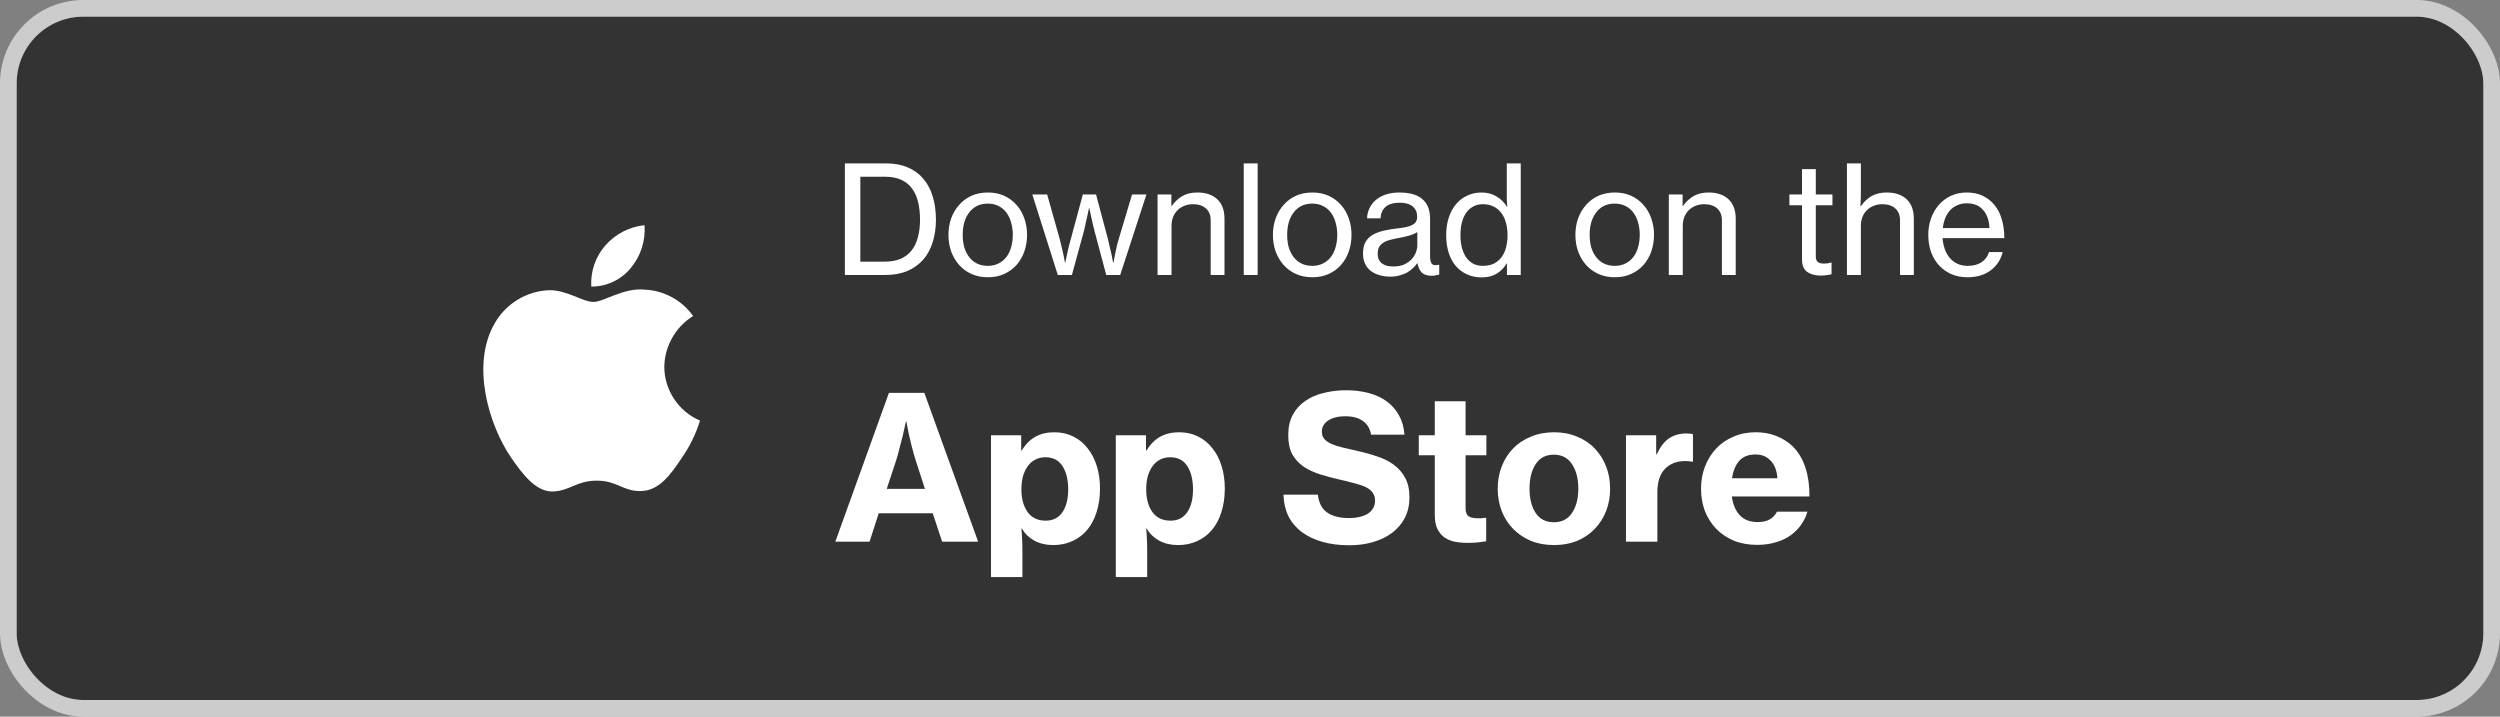 <svg width="150" height="43" viewBox="0 0 150 43" fill="none" xmlns="http://www.w3.org/2000/svg">
<rect x="0" y="0" width="150" height="43" fill="#808080" stroke="none"/>
<rect x="1" y="1" width="148" height="41" rx="4" fill="#333333"/>
<rect x="0.5" y="0.5" width="149" height="42" rx="4.5" stroke="white" stroke-opacity="0.6"/>
<path d="M39.858 22.008C39.874 20.775 40.536 19.608 41.587 18.962C40.924 18.015 39.814 17.414 38.658 17.378C37.426 17.249 36.232 18.116 35.604 18.116C34.964 18.116 33.997 17.391 32.956 17.413C31.599 17.456 30.334 18.228 29.674 19.414C28.255 21.871 29.313 25.482 30.673 27.468C31.353 28.441 32.148 29.527 33.188 29.488C34.206 29.446 34.586 28.839 35.814 28.839C37.032 28.839 37.388 29.488 38.449 29.464C39.541 29.446 40.23 28.487 40.886 27.505C41.374 26.812 41.751 26.047 42 25.236C40.717 24.693 39.859 23.402 39.858 22.008Z" fill="white"/>
<path d="M37.853 16.072C38.449 15.357 38.742 14.438 38.671 13.511C37.761 13.606 36.921 14.041 36.318 14.729C35.727 15.4 35.42 16.303 35.478 17.195C36.389 17.204 37.283 16.781 37.853 16.072Z" fill="white"/>
<path d="M50.693 9.804H53.168C53.666 9.804 54.101 9.885 54.473 10.047C54.851 10.209 55.163 10.44 55.409 10.74C55.661 11.034 55.847 11.388 55.967 11.802C56.093 12.216 56.156 12.675 56.156 13.179C56.156 13.677 56.09 14.13 55.958 14.538C55.832 14.946 55.64 15.297 55.382 15.591C55.124 15.879 54.806 16.104 54.428 16.266C54.05 16.422 53.609 16.5 53.105 16.5H50.693V9.804ZM53.069 15.699C53.447 15.699 53.771 15.642 54.041 15.528C54.311 15.408 54.53 15.24 54.698 15.024C54.872 14.802 54.998 14.535 55.076 14.223C55.16 13.911 55.202 13.563 55.202 13.179C55.202 12.795 55.163 12.444 55.085 12.126C55.013 11.808 54.893 11.538 54.725 11.316C54.563 11.088 54.35 10.914 54.086 10.794C53.822 10.668 53.501 10.605 53.123 10.605H51.62V15.699H53.069ZM59.274 16.635C58.908 16.635 58.578 16.569 58.284 16.437C57.996 16.305 57.75 16.125 57.546 15.897C57.342 15.663 57.183 15.393 57.069 15.087C56.961 14.775 56.907 14.442 56.907 14.088C56.907 13.74 56.961 13.413 57.069 13.107C57.183 12.795 57.342 12.525 57.546 12.297C57.75 12.063 57.996 11.88 58.284 11.748C58.578 11.616 58.908 11.55 59.274 11.55C59.64 11.55 59.967 11.616 60.255 11.748C60.543 11.88 60.789 12.063 60.993 12.297C61.197 12.525 61.353 12.795 61.461 13.107C61.569 13.413 61.623 13.74 61.623 14.088C61.623 14.442 61.569 14.775 61.461 15.087C61.353 15.393 61.197 15.663 60.993 15.897C60.789 16.125 60.543 16.305 60.255 16.437C59.967 16.569 59.64 16.635 59.274 16.635ZM59.265 15.951C59.511 15.951 59.727 15.903 59.913 15.807C60.105 15.711 60.264 15.579 60.39 15.411C60.516 15.243 60.609 15.048 60.669 14.826C60.735 14.598 60.768 14.352 60.768 14.088C60.768 13.83 60.735 13.587 60.669 13.359C60.609 13.131 60.516 12.933 60.39 12.765C60.264 12.591 60.105 12.456 59.913 12.36C59.727 12.264 59.511 12.216 59.265 12.216C59.019 12.216 58.8 12.264 58.608 12.36C58.422 12.456 58.266 12.591 58.14 12.765C58.014 12.933 57.918 13.131 57.852 13.359C57.792 13.587 57.762 13.83 57.762 14.088C57.762 14.352 57.792 14.598 57.852 14.826C57.918 15.048 58.014 15.243 58.14 15.411C58.266 15.579 58.422 15.711 58.608 15.807C58.8 15.903 59.019 15.951 59.265 15.951ZM61.938 11.667H62.829L63.585 14.349C63.621 14.487 63.657 14.637 63.693 14.799C63.735 14.961 63.771 15.114 63.801 15.258C63.837 15.426 63.87 15.594 63.9 15.762H63.918C63.948 15.606 63.981 15.447 64.017 15.285C64.047 15.147 64.08 14.997 64.116 14.835C64.158 14.673 64.2 14.517 64.242 14.367L64.971 11.667H65.763L66.483 14.367C66.513 14.499 66.546 14.646 66.582 14.808C66.624 14.964 66.66 15.114 66.69 15.258C66.726 15.426 66.759 15.597 66.789 15.771H66.807C66.837 15.609 66.867 15.447 66.897 15.285C66.927 15.147 66.96 14.994 66.996 14.826C67.032 14.658 67.074 14.499 67.122 14.349L67.923 11.667H68.787L67.212 16.5H66.375L65.664 13.836C65.634 13.716 65.601 13.581 65.565 13.431C65.529 13.275 65.496 13.128 65.466 12.99C65.43 12.828 65.394 12.66 65.358 12.486H65.34C65.304 12.66 65.268 12.828 65.232 12.99C65.202 13.128 65.169 13.275 65.133 13.431C65.103 13.587 65.073 13.722 65.043 13.836L64.314 16.5H63.468L61.938 11.667ZM70.283 12.351H70.31C70.484 12.105 70.694 11.91 70.94 11.766C71.186 11.622 71.486 11.55 71.84 11.55C72.35 11.55 72.749 11.685 73.037 11.955C73.325 12.225 73.469 12.615 73.469 13.125V16.5H72.641V13.224C72.641 12.912 72.545 12.672 72.353 12.504C72.167 12.336 71.909 12.252 71.579 12.252C71.393 12.252 71.219 12.285 71.057 12.351C70.901 12.411 70.766 12.498 70.652 12.612C70.538 12.726 70.448 12.864 70.382 13.026C70.322 13.188 70.292 13.365 70.292 13.557V16.5H69.455V11.667H70.283V12.351ZM74.624 9.804H75.46V16.5H74.624V9.804ZM78.742 16.635C78.376 16.635 78.046 16.569 77.752 16.437C77.464 16.305 77.218 16.125 77.014 15.897C76.81 15.663 76.651 15.393 76.537 15.087C76.429 14.775 76.375 14.442 76.375 14.088C76.375 13.74 76.429 13.413 76.537 13.107C76.651 12.795 76.81 12.525 77.014 12.297C77.218 12.063 77.464 11.88 77.752 11.748C78.046 11.616 78.376 11.55 78.742 11.55C79.108 11.55 79.435 11.616 79.723 11.748C80.011 11.88 80.257 12.063 80.461 12.297C80.665 12.525 80.821 12.795 80.929 13.107C81.037 13.413 81.091 13.74 81.091 14.088C81.091 14.442 81.037 14.775 80.929 15.087C80.821 15.393 80.665 15.663 80.461 15.897C80.257 16.125 80.011 16.305 79.723 16.437C79.435 16.569 79.108 16.635 78.742 16.635ZM78.733 15.951C78.979 15.951 79.195 15.903 79.381 15.807C79.573 15.711 79.732 15.579 79.858 15.411C79.984 15.243 80.077 15.048 80.137 14.826C80.203 14.598 80.236 14.352 80.236 14.088C80.236 13.83 80.203 13.587 80.137 13.359C80.077 13.131 79.984 12.933 79.858 12.765C79.732 12.591 79.573 12.456 79.381 12.36C79.195 12.264 78.979 12.216 78.733 12.216C78.487 12.216 78.268 12.264 78.076 12.36C77.89 12.456 77.734 12.591 77.608 12.765C77.482 12.933 77.386 13.131 77.32 13.359C77.26 13.587 77.23 13.83 77.23 14.088C77.23 14.352 77.26 14.598 77.32 14.826C77.386 15.048 77.482 15.243 77.608 15.411C77.734 15.579 77.89 15.711 78.076 15.807C78.268 15.903 78.487 15.951 78.733 15.951ZM83.419 16.599C83.191 16.599 82.975 16.569 82.771 16.509C82.573 16.455 82.399 16.371 82.249 16.257C82.105 16.143 81.991 16.002 81.907 15.834C81.823 15.66 81.781 15.456 81.781 15.222C81.781 14.94 81.829 14.709 81.925 14.529C82.027 14.349 82.168 14.205 82.348 14.097C82.534 13.989 82.753 13.905 83.005 13.845C83.263 13.785 83.548 13.737 83.86 13.701C84.04 13.683 84.202 13.659 84.346 13.629C84.49 13.599 84.613 13.56 84.715 13.512C84.817 13.458 84.895 13.392 84.949 13.314C85.003 13.236 85.03 13.134 85.03 13.008C85.03 12.744 84.94 12.537 84.76 12.387C84.586 12.237 84.331 12.162 83.995 12.162C83.611 12.162 83.323 12.246 83.131 12.414C82.945 12.582 82.846 12.81 82.834 13.098H82.024C82.03 12.894 82.075 12.699 82.159 12.513C82.243 12.327 82.366 12.162 82.528 12.018C82.69 11.874 82.891 11.76 83.131 11.676C83.377 11.592 83.662 11.55 83.986 11.55C84.214 11.55 84.427 11.571 84.625 11.613C84.823 11.655 85 11.721 85.156 11.811C85.36 11.931 85.519 12.099 85.633 12.315C85.747 12.531 85.804 12.801 85.804 13.125V15.384C85.804 15.576 85.837 15.72 85.903 15.816C85.969 15.912 86.107 15.936 86.317 15.888H86.353V16.473C86.293 16.491 86.227 16.506 86.155 16.518C86.089 16.536 86.005 16.545 85.903 16.545C85.645 16.545 85.45 16.485 85.318 16.365C85.186 16.239 85.096 16.047 85.048 15.789H85.039C84.961 15.897 84.871 15.999 84.769 16.095C84.667 16.191 84.55 16.278 84.418 16.356C84.286 16.428 84.136 16.485 83.968 16.527C83.806 16.575 83.623 16.599 83.419 16.599ZM83.626 15.987C83.866 15.987 84.073 15.948 84.247 15.87C84.427 15.786 84.574 15.684 84.688 15.564C84.808 15.438 84.895 15.3 84.949 15.15C85.009 15 85.039 14.856 85.039 14.718V13.926C84.919 14.004 84.76 14.073 84.562 14.133C84.37 14.187 84.175 14.232 83.977 14.268C83.779 14.304 83.599 14.343 83.437 14.385C83.275 14.421 83.137 14.475 83.023 14.547C82.909 14.613 82.819 14.7 82.753 14.808C82.693 14.91 82.663 15.045 82.663 15.213C82.663 15.369 82.69 15.498 82.744 15.6C82.798 15.696 82.87 15.774 82.96 15.834C83.05 15.894 83.152 15.936 83.266 15.96C83.386 15.978 83.506 15.987 83.626 15.987ZM88.905 16.644C88.581 16.644 88.287 16.584 88.023 16.464C87.759 16.344 87.534 16.176 87.348 15.96C87.162 15.738 87.018 15.471 86.916 15.159C86.82 14.841 86.772 14.487 86.772 14.097C86.772 13.701 86.826 13.347 86.934 13.035C87.042 12.717 87.189 12.45 87.375 12.234C87.567 12.012 87.792 11.844 88.05 11.73C88.308 11.61 88.587 11.55 88.887 11.55C89.229 11.55 89.529 11.628 89.787 11.784C90.051 11.94 90.261 12.147 90.417 12.405H90.435C90.423 12.297 90.414 12.162 90.408 12C90.408 11.838 90.408 11.676 90.408 11.514V9.804H91.245V16.5H90.417V15.807H90.399C90.243 16.071 90.039 16.278 89.787 16.428C89.541 16.572 89.247 16.644 88.905 16.644ZM88.968 15.951C89.226 15.951 89.448 15.906 89.634 15.816C89.82 15.72 89.973 15.591 90.093 15.429C90.219 15.261 90.309 15.066 90.363 14.844C90.423 14.616 90.453 14.37 90.453 14.106C90.453 13.836 90.42 13.587 90.354 13.359C90.294 13.131 90.201 12.936 90.075 12.774C89.949 12.606 89.793 12.477 89.607 12.387C89.421 12.297 89.208 12.252 88.968 12.252C88.746 12.252 88.551 12.3 88.383 12.396C88.215 12.486 88.074 12.615 87.96 12.783C87.852 12.945 87.768 13.14 87.708 13.368C87.654 13.596 87.627 13.842 87.627 14.106C87.627 14.37 87.654 14.616 87.708 14.844C87.768 15.066 87.852 15.261 87.96 15.429C88.074 15.591 88.215 15.72 88.383 15.816C88.551 15.906 88.746 15.951 88.968 15.951ZM96.891 16.635C96.525 16.635 96.195 16.569 95.901 16.437C95.613 16.305 95.367 16.125 95.163 15.897C94.959 15.663 94.8 15.393 94.686 15.087C94.578 14.775 94.524 14.442 94.524 14.088C94.524 13.74 94.578 13.413 94.686 13.107C94.8 12.795 94.959 12.525 95.163 12.297C95.367 12.063 95.613 11.88 95.901 11.748C96.195 11.616 96.525 11.55 96.891 11.55C97.257 11.55 97.584 11.616 97.872 11.748C98.16 11.88 98.406 12.063 98.61 12.297C98.814 12.525 98.97 12.795 99.078 13.107C99.186 13.413 99.24 13.74 99.24 14.088C99.24 14.442 99.186 14.775 99.078 15.087C98.97 15.393 98.814 15.663 98.61 15.897C98.406 16.125 98.16 16.305 97.872 16.437C97.584 16.569 97.257 16.635 96.891 16.635ZM96.882 15.951C97.128 15.951 97.344 15.903 97.53 15.807C97.722 15.711 97.881 15.579 98.007 15.411C98.133 15.243 98.226 15.048 98.286 14.826C98.352 14.598 98.385 14.352 98.385 14.088C98.385 13.83 98.352 13.587 98.286 13.359C98.226 13.131 98.133 12.933 98.007 12.765C97.881 12.591 97.722 12.456 97.53 12.36C97.344 12.264 97.128 12.216 96.882 12.216C96.636 12.216 96.417 12.264 96.225 12.36C96.039 12.456 95.883 12.591 95.757 12.765C95.631 12.933 95.535 13.131 95.469 13.359C95.409 13.587 95.379 13.83 95.379 14.088C95.379 14.352 95.409 14.598 95.469 14.826C95.535 15.048 95.631 15.243 95.757 15.411C95.883 15.579 96.039 15.711 96.225 15.807C96.417 15.903 96.636 15.951 96.882 15.951ZM100.957 12.351H100.984C101.158 12.105 101.368 11.91 101.614 11.766C101.86 11.622 102.16 11.55 102.514 11.55C103.024 11.55 103.423 11.685 103.711 11.955C103.999 12.225 104.143 12.615 104.143 13.125V16.5H103.315V13.224C103.315 12.912 103.219 12.672 103.027 12.504C102.841 12.336 102.583 12.252 102.253 12.252C102.067 12.252 101.893 12.285 101.731 12.351C101.575 12.411 101.44 12.498 101.326 12.612C101.212 12.726 101.122 12.864 101.056 13.026C100.996 13.188 100.966 13.365 100.966 13.557V16.5H100.129V11.667H100.957V12.351ZM107.364 11.667H108.12V10.146H108.948V11.667H109.947V12.315H108.948V15.366C108.948 15.54 108.99 15.66 109.074 15.726C109.164 15.786 109.287 15.816 109.443 15.816C109.515 15.816 109.59 15.81 109.668 15.798C109.752 15.78 109.818 15.765 109.866 15.753H109.893V16.455C109.665 16.509 109.44 16.536 109.218 16.536C108.894 16.53 108.63 16.455 108.426 16.311C108.222 16.161 108.12 15.909 108.12 15.555V12.315H107.364V11.667ZM111.653 11.559C111.653 11.679 111.65 11.814 111.644 11.964C111.638 12.114 111.632 12.249 111.626 12.369H111.653C111.833 12.111 112.046 11.91 112.292 11.766C112.544 11.622 112.847 11.55 113.201 11.55C113.711 11.55 114.11 11.685 114.398 11.955C114.686 12.225 114.83 12.615 114.83 13.125V16.5H114.002V13.224C114.002 12.912 113.906 12.672 113.714 12.504C113.528 12.336 113.27 12.252 112.94 12.252C112.754 12.252 112.58 12.285 112.418 12.351C112.262 12.411 112.127 12.498 112.013 12.612C111.899 12.726 111.809 12.864 111.743 13.026C111.683 13.188 111.653 13.365 111.653 13.557V16.5H110.816V9.804H111.653V11.559ZM118.055 16.635C117.683 16.635 117.35 16.569 117.056 16.437C116.768 16.305 116.522 16.125 116.318 15.897C116.114 15.663 115.958 15.393 115.85 15.087C115.748 14.775 115.697 14.442 115.697 14.088C115.697 13.74 115.751 13.413 115.859 13.107C115.973 12.795 116.129 12.525 116.327 12.297C116.531 12.063 116.774 11.88 117.056 11.748C117.344 11.616 117.662 11.55 118.01 11.55C118.37 11.55 118.688 11.616 118.964 11.748C119.24 11.88 119.474 12.063 119.666 12.297C119.864 12.537 120.011 12.825 120.107 13.161C120.209 13.497 120.26 13.872 120.26 14.286H116.552C116.57 14.52 116.615 14.739 116.687 14.943C116.759 15.147 116.858 15.324 116.984 15.474C117.11 15.624 117.263 15.741 117.443 15.825C117.623 15.909 117.83 15.951 118.064 15.951C118.4 15.951 118.676 15.879 118.892 15.735C119.114 15.585 119.264 15.381 119.342 15.123H120.161C120.053 15.573 119.813 15.939 119.441 16.221C119.075 16.497 118.613 16.635 118.055 16.635ZM118.01 12.198C117.794 12.198 117.602 12.237 117.434 12.315C117.266 12.387 117.122 12.489 117.002 12.621C116.882 12.753 116.786 12.909 116.714 13.089C116.642 13.269 116.594 13.467 116.57 13.683H119.369C119.345 13.215 119.216 12.852 118.982 12.594C118.754 12.33 118.43 12.198 118.01 12.198Z" fill="white"/>
<path d="M53.336 23.572H55.46L58.688 32.5H56.528L55.964 30.796H52.724L52.172 32.5H50.12L53.336 23.572ZM53.204 29.332H55.496L54.956 27.664C54.86 27.36 54.776 27.068 54.704 26.788C54.632 26.5 54.572 26.244 54.524 26.02C54.468 25.756 54.42 25.512 54.38 25.288H54.356C54.292 25.584 54.228 25.872 54.164 26.152C54.1 26.392 54.032 26.652 53.96 26.932C53.896 27.204 53.828 27.448 53.756 27.664L53.204 29.332ZM59.46 26.116H61.272V27.028H61.308C61.74 26.3 62.388 25.936 63.252 25.936C63.676 25.936 64.056 26.02 64.392 26.188C64.736 26.356 65.024 26.592 65.256 26.896C65.496 27.192 65.68 27.548 65.808 27.964C65.936 28.372 66 28.82 66 29.308C66 29.828 65.932 30.3 65.796 30.724C65.668 31.14 65.48 31.496 65.232 31.792C64.992 32.08 64.696 32.304 64.344 32.464C64 32.624 63.616 32.704 63.192 32.704C62.768 32.704 62.392 32.616 62.064 32.44C61.744 32.264 61.492 32.02 61.308 31.708H61.284C61.3 31.828 61.312 32.004 61.32 32.236C61.336 32.468 61.344 32.756 61.344 33.1V34.624H59.46V26.116ZM62.748 31.24C63.18 31.24 63.512 31.072 63.744 30.736C63.976 30.4 64.092 29.944 64.092 29.368C64.092 28.792 63.98 28.328 63.756 27.976C63.532 27.616 63.188 27.436 62.724 27.436C62.484 27.436 62.272 27.488 62.088 27.592C61.912 27.688 61.764 27.824 61.644 28C61.524 28.176 61.432 28.38 61.368 28.612C61.312 28.844 61.284 29.096 61.284 29.368C61.284 29.92 61.408 30.372 61.656 30.724C61.904 31.068 62.268 31.24 62.748 31.24ZM66.948 26.116H68.76V27.028H68.796C69.228 26.3 69.876 25.936 70.74 25.936C71.164 25.936 71.544 26.02 71.88 26.188C72.224 26.356 72.512 26.592 72.744 26.896C72.984 27.192 73.168 27.548 73.296 27.964C73.424 28.372 73.488 28.82 73.488 29.308C73.488 29.828 73.42 30.3 73.284 30.724C73.156 31.14 72.968 31.496 72.72 31.792C72.48 32.08 72.184 32.304 71.832 32.464C71.488 32.624 71.104 32.704 70.68 32.704C70.256 32.704 69.88 32.616 69.552 32.44C69.232 32.264 68.98 32.02 68.796 31.708H68.772C68.788 31.828 68.8 32.004 68.808 32.236C68.824 32.468 68.832 32.756 68.832 33.1V34.624H66.948V26.116ZM70.236 31.24C70.668 31.24 71 31.072 71.232 30.736C71.464 30.4 71.58 29.944 71.58 29.368C71.58 28.792 71.468 28.328 71.244 27.976C71.02 27.616 70.676 27.436 70.212 27.436C69.972 27.436 69.76 27.488 69.576 27.592C69.4 27.688 69.252 27.824 69.132 28C69.012 28.176 68.92 28.38 68.856 28.612C68.8 28.844 68.772 29.096 68.772 29.368C68.772 29.92 68.896 30.372 69.144 30.724C69.392 31.068 69.756 31.24 70.236 31.24ZM80.967 32.716C80.367 32.716 79.827 32.648 79.347 32.512C78.867 32.376 78.455 32.18 78.111 31.924C77.767 31.668 77.499 31.352 77.307 30.976C77.123 30.592 77.023 30.16 77.007 29.68H79.071C79.127 30.168 79.311 30.524 79.623 30.748C79.943 30.972 80.391 31.084 80.967 31.084C81.167 31.084 81.359 31.064 81.543 31.024C81.727 30.984 81.891 30.924 82.035 30.844C82.179 30.756 82.291 30.648 82.371 30.52C82.459 30.384 82.503 30.224 82.503 30.04C82.503 29.848 82.455 29.688 82.359 29.56C82.271 29.432 82.139 29.324 81.963 29.236C81.787 29.148 81.571 29.072 81.315 29.008C81.059 28.936 80.771 28.864 80.451 28.792C80.019 28.696 79.611 28.588 79.227 28.468C78.843 28.348 78.507 28.192 78.219 28C77.931 27.8 77.703 27.552 77.535 27.256C77.375 26.952 77.295 26.568 77.295 26.104C77.295 25.64 77.383 25.24 77.559 24.904C77.735 24.568 77.979 24.292 78.291 24.076C78.603 23.852 78.971 23.688 79.395 23.584C79.819 23.472 80.279 23.416 80.775 23.416C81.263 23.416 81.715 23.472 82.131 23.584C82.547 23.696 82.907 23.864 83.211 24.088C83.515 24.312 83.759 24.592 83.943 24.928C84.127 25.256 84.235 25.64 84.267 26.08H82.263C82.207 25.728 82.047 25.456 81.783 25.264C81.519 25.072 81.163 24.976 80.715 24.976C80.291 24.976 79.951 25.06 79.695 25.228C79.439 25.396 79.311 25.62 79.311 25.9C79.311 26.076 79.359 26.22 79.455 26.332C79.551 26.444 79.691 26.544 79.875 26.632C80.059 26.712 80.283 26.784 80.547 26.848C80.819 26.912 81.131 26.984 81.483 27.064C81.883 27.152 82.267 27.26 82.635 27.388C83.011 27.508 83.339 27.672 83.619 27.88C83.907 28.088 84.135 28.348 84.303 28.66C84.479 28.972 84.567 29.364 84.567 29.836C84.567 30.3 84.475 30.712 84.291 31.072C84.107 31.424 83.851 31.724 83.523 31.972C83.203 32.212 82.823 32.396 82.383 32.524C81.951 32.652 81.479 32.716 80.967 32.716ZM85.127 26.116H86.087V24.076H87.935V26.116H89.183V27.316H87.935V30.484C87.935 30.724 87.995 30.888 88.115 30.976C88.243 31.056 88.419 31.096 88.643 31.096C88.707 31.096 88.779 31.096 88.859 31.096C88.939 31.088 89.011 31.08 89.075 31.072H89.171V32.476C89.067 32.492 88.923 32.512 88.739 32.536C88.555 32.56 88.335 32.572 88.079 32.572C87.783 32.572 87.511 32.548 87.263 32.5C87.023 32.444 86.815 32.352 86.639 32.224C86.463 32.088 86.327 31.916 86.231 31.708C86.135 31.492 86.087 31.22 86.087 30.892V27.316H85.127V26.116ZM93.247 32.704C92.735 32.704 92.271 32.62 91.855 32.452C91.439 32.276 91.083 32.036 90.787 31.732C90.491 31.428 90.263 31.072 90.103 30.664C89.943 30.248 89.863 29.8 89.863 29.32C89.863 28.84 89.943 28.396 90.103 27.988C90.263 27.572 90.491 27.212 90.787 26.908C91.083 26.604 91.439 26.368 91.855 26.2C92.271 26.024 92.735 25.936 93.247 25.936C93.751 25.936 94.211 26.024 94.627 26.2C95.043 26.368 95.395 26.604 95.683 26.908C95.979 27.212 96.207 27.572 96.367 27.988C96.527 28.396 96.607 28.84 96.607 29.32C96.607 29.8 96.527 30.248 96.367 30.664C96.207 31.072 95.979 31.428 95.683 31.732C95.395 32.036 95.043 32.276 94.627 32.452C94.211 32.62 93.751 32.704 93.247 32.704ZM93.235 31.336C93.707 31.336 94.067 31.152 94.315 30.784C94.571 30.408 94.699 29.92 94.699 29.32C94.699 28.712 94.571 28.22 94.315 27.844C94.067 27.468 93.707 27.28 93.235 27.28C92.755 27.28 92.391 27.468 92.143 27.844C91.895 28.22 91.771 28.712 91.771 29.32C91.771 29.92 91.895 30.408 92.143 30.784C92.391 31.152 92.755 31.336 93.235 31.336ZM99.37 27.256H99.406C99.614 26.808 99.862 26.488 100.15 26.296C100.438 26.104 100.782 26.008 101.182 26.008C101.374 26.008 101.506 26.024 101.578 26.056V27.7H101.53C101.394 27.676 101.262 27.664 101.134 27.664C100.622 27.656 100.21 27.812 99.898 28.132C99.594 28.444 99.442 28.912 99.442 29.536V32.5H97.558V26.116H99.37V27.256ZM105.434 32.692C104.914 32.692 104.446 32.608 104.03 32.44C103.614 32.264 103.258 32.024 102.962 31.72C102.674 31.416 102.45 31.06 102.29 30.652C102.138 30.244 102.062 29.8 102.062 29.32C102.062 28.84 102.142 28.396 102.302 27.988C102.462 27.572 102.686 27.212 102.974 26.908C103.262 26.604 103.606 26.368 104.006 26.2C104.406 26.024 104.85 25.936 105.338 25.936C105.794 25.936 106.202 26.008 106.562 26.152C106.93 26.296 107.254 26.496 107.534 26.752C107.894 27.104 108.158 27.54 108.326 28.06C108.494 28.58 108.574 29.156 108.566 29.788H103.91C103.974 30.268 104.134 30.644 104.39 30.916C104.646 31.188 105.002 31.324 105.458 31.324C105.754 31.324 105.994 31.272 106.178 31.168C106.37 31.056 106.518 30.9 106.622 30.7H108.446C108.366 30.98 108.238 31.244 108.062 31.492C107.894 31.732 107.682 31.944 107.426 32.128C107.178 32.304 106.886 32.44 106.55 32.536C106.214 32.64 105.842 32.692 105.434 32.692ZM105.338 27.268C104.906 27.268 104.578 27.396 104.354 27.652C104.13 27.908 103.986 28.256 103.922 28.696H106.646C106.614 28.248 106.482 27.9 106.25 27.652C106.018 27.396 105.714 27.268 105.338 27.268Z" fill="white"/>
</svg>
